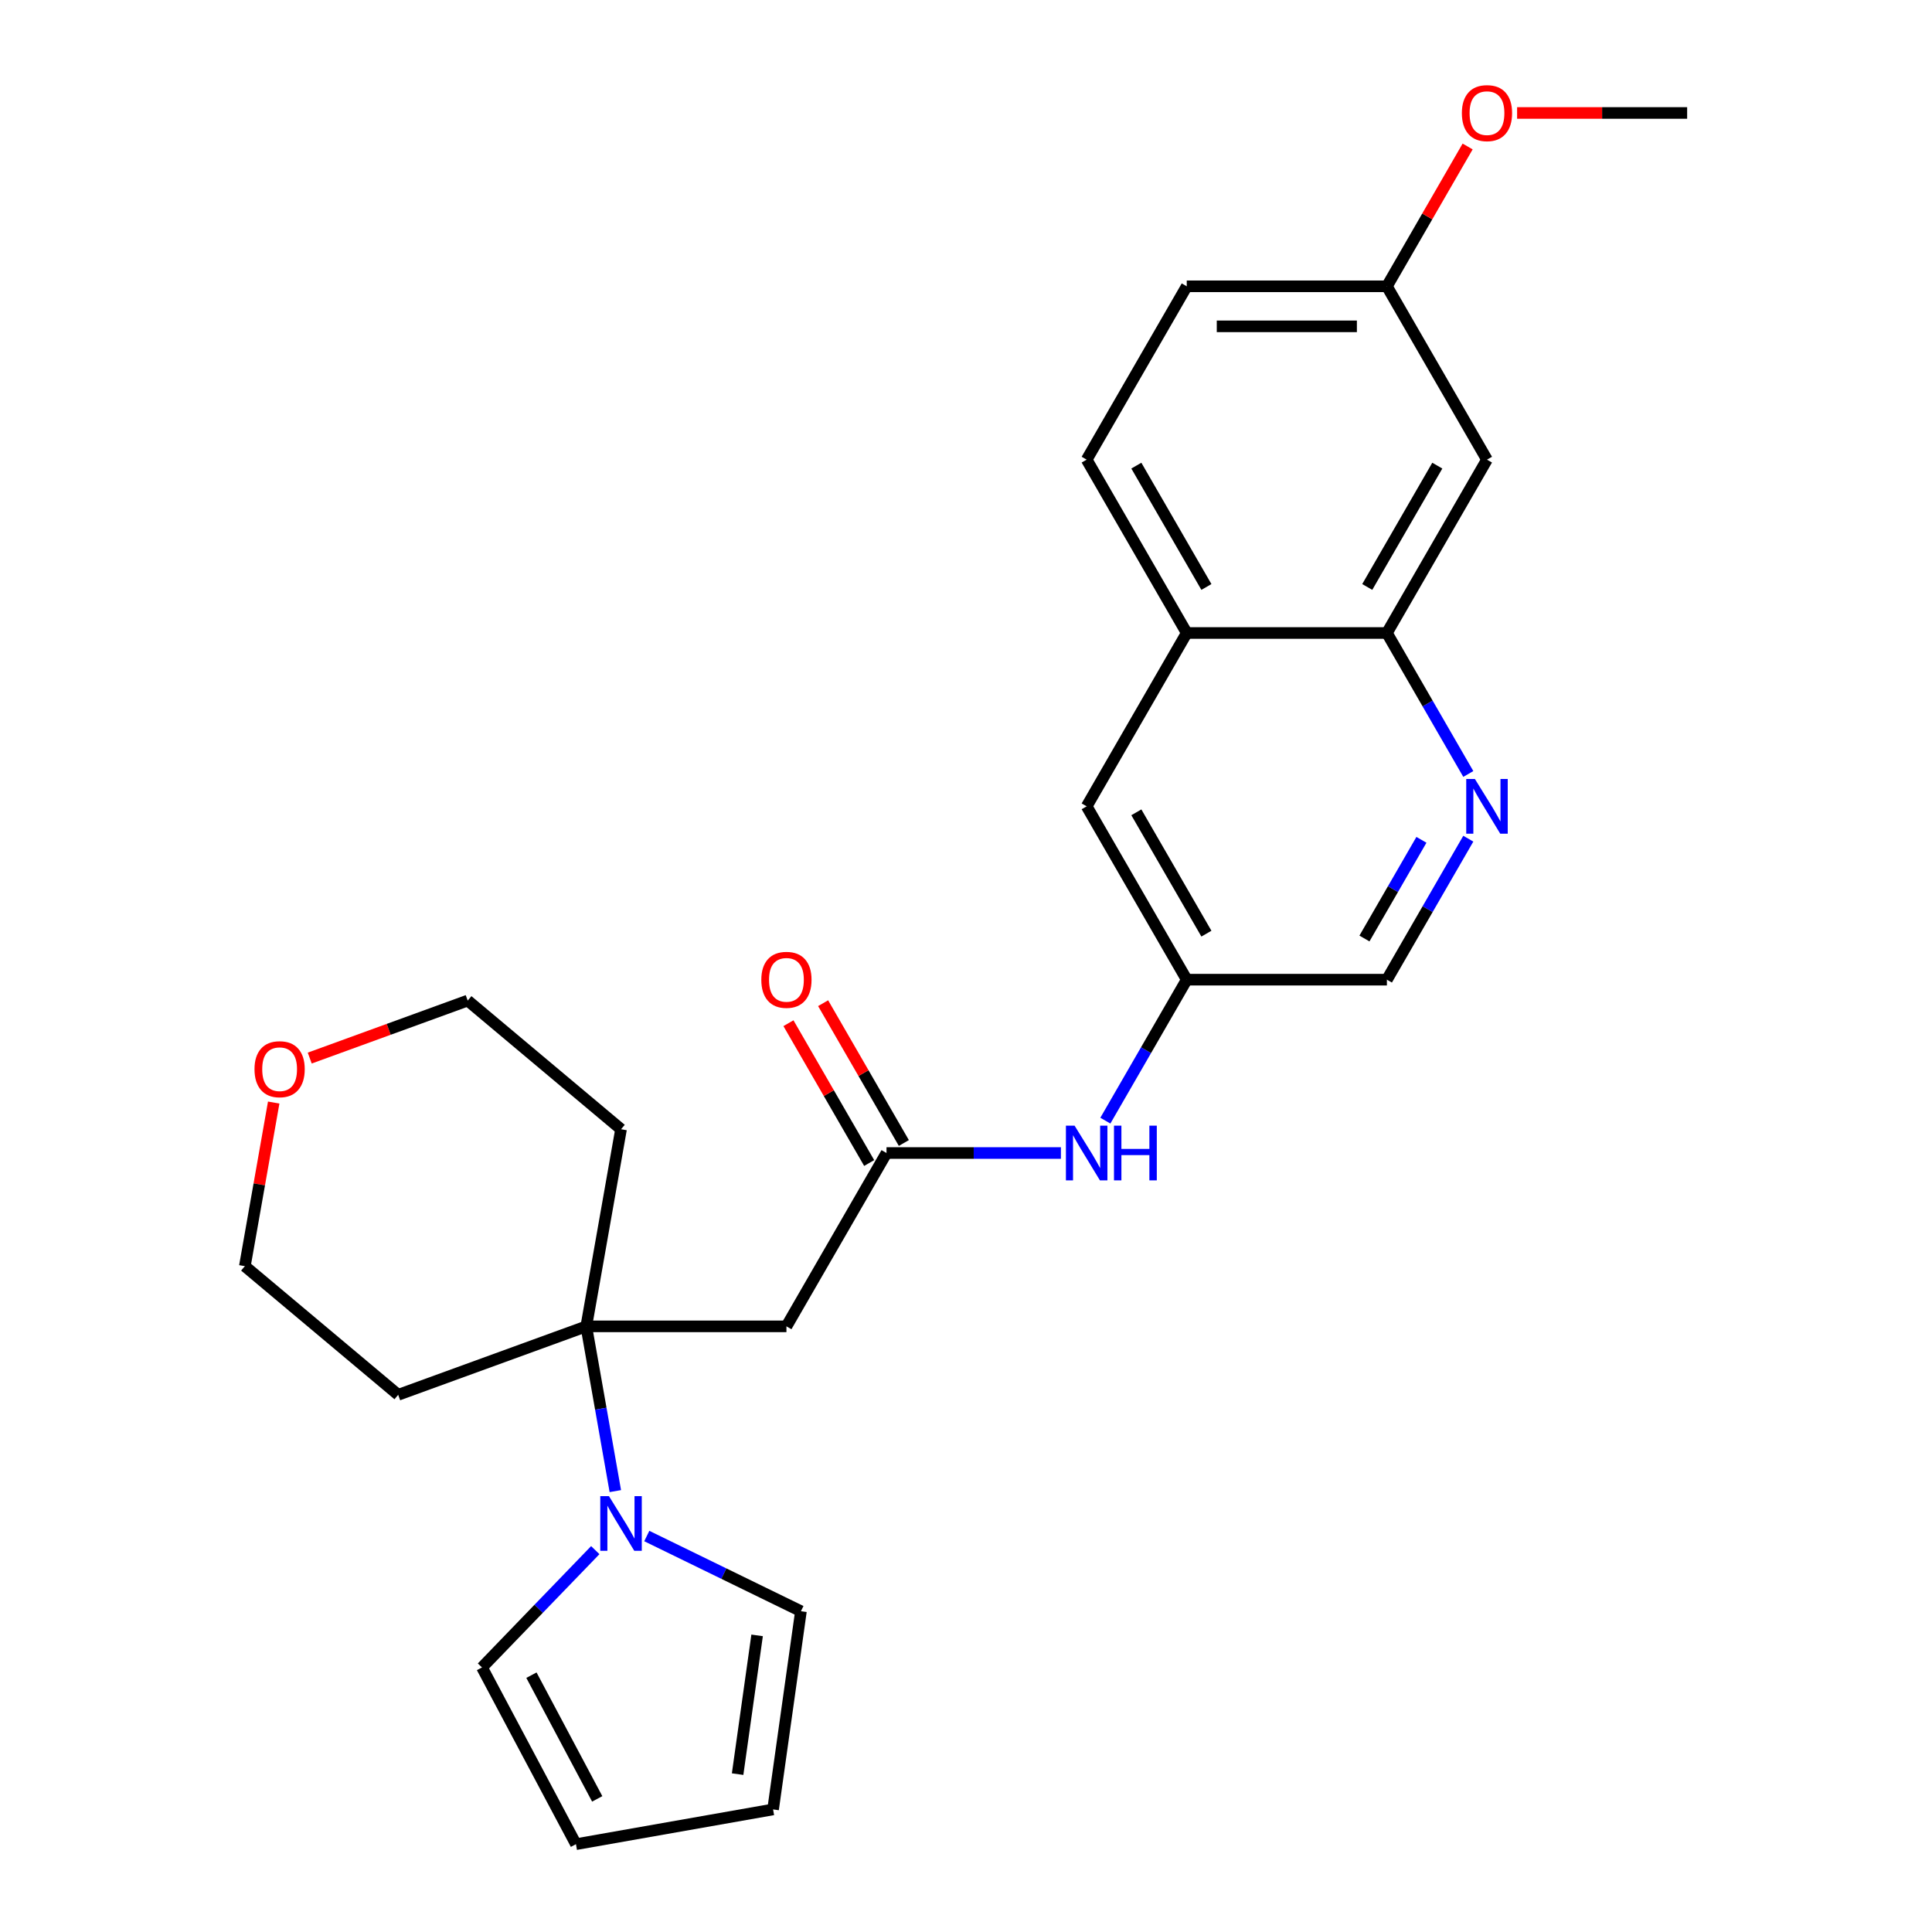<?xml version='1.0' encoding='iso-8859-1'?>
<svg version='1.1' baseProfile='full'
              xmlns='http://www.w3.org/2000/svg'
                      xmlns:rdkit='http://www.rdkit.org/xml'
                      xmlns:xlink='http://www.w3.org/1999/xlink'
                  xml:space='preserve'
width='1000px' height='1000px' viewBox='0 0 1000 1000'>
<!-- END OF HEADER -->
<rect style='opacity:1.0;fill:#FFFFFF;stroke:none' width='1000' height='1000' x='0' y='0'> </rect>
<path class='bond-0' d='M 303.455,686.519 L 310.973,729.158' style='fill:none;fill-rule:evenodd;stroke:#000000;stroke-width:6px;stroke-linecap:butt;stroke-linejoin:miter;stroke-opacity:1' />
<path class='bond-0' d='M 310.973,729.158 L 318.492,771.796' style='fill:none;fill-rule:evenodd;stroke:#0000FF;stroke-width:6px;stroke-linecap:butt;stroke-linejoin:miter;stroke-opacity:1' />
<path class='bond-1' d='M 303.455,686.519 L 407.056,686.519' style='fill:none;fill-rule:evenodd;stroke:#000000;stroke-width:6px;stroke-linecap:butt;stroke-linejoin:miter;stroke-opacity:1' />
<path class='bond-18' d='M 303.455,686.519 L 206.102,721.953' style='fill:none;fill-rule:evenodd;stroke:#000000;stroke-width:6px;stroke-linecap:butt;stroke-linejoin:miter;stroke-opacity:1' />
<path class='bond-19' d='M 303.455,686.519 L 321.445,584.492' style='fill:none;fill-rule:evenodd;stroke:#000000;stroke-width:6px;stroke-linecap:butt;stroke-linejoin:miter;stroke-opacity:1' />
<path class='bond-8' d='M 308.115,802.35 L 278.796,832.711' style='fill:none;fill-rule:evenodd;stroke:#0000FF;stroke-width:6px;stroke-linecap:butt;stroke-linejoin:miter;stroke-opacity:1' />
<path class='bond-8' d='M 278.796,832.711 L 249.478,863.071' style='fill:none;fill-rule:evenodd;stroke:#000000;stroke-width:6px;stroke-linecap:butt;stroke-linejoin:miter;stroke-opacity:1' />
<path class='bond-9' d='M 334.775,795.048 L 374.668,814.505' style='fill:none;fill-rule:evenodd;stroke:#0000FF;stroke-width:6px;stroke-linecap:butt;stroke-linejoin:miter;stroke-opacity:1' />
<path class='bond-9' d='M 374.668,814.505 L 414.561,833.962' style='fill:none;fill-rule:evenodd;stroke:#000000;stroke-width:6px;stroke-linecap:butt;stroke-linejoin:miter;stroke-opacity:1' />
<path class='bond-2' d='M 407.056,686.519 L 458.857,596.798' style='fill:none;fill-rule:evenodd;stroke:#000000;stroke-width:6px;stroke-linecap:butt;stroke-linejoin:miter;stroke-opacity:1' />
<path class='bond-5' d='M 458.857,596.798 L 503.992,596.798' style='fill:none;fill-rule:evenodd;stroke:#000000;stroke-width:6px;stroke-linecap:butt;stroke-linejoin:miter;stroke-opacity:1' />
<path class='bond-5' d='M 503.992,596.798 L 549.128,596.798' style='fill:none;fill-rule:evenodd;stroke:#0000FF;stroke-width:6px;stroke-linecap:butt;stroke-linejoin:miter;stroke-opacity:1' />
<path class='bond-12' d='M 467.829,591.618 L 446.937,555.432' style='fill:none;fill-rule:evenodd;stroke:#000000;stroke-width:6px;stroke-linecap:butt;stroke-linejoin:miter;stroke-opacity:1' />
<path class='bond-12' d='M 446.937,555.432 L 426.045,519.247' style='fill:none;fill-rule:evenodd;stroke:#FF0000;stroke-width:6px;stroke-linecap:butt;stroke-linejoin:miter;stroke-opacity:1' />
<path class='bond-12' d='M 449.885,601.978 L 428.993,565.792' style='fill:none;fill-rule:evenodd;stroke:#000000;stroke-width:6px;stroke-linecap:butt;stroke-linejoin:miter;stroke-opacity:1' />
<path class='bond-12' d='M 428.993,565.792 L 408.101,529.607' style='fill:none;fill-rule:evenodd;stroke:#FF0000;stroke-width:6px;stroke-linecap:butt;stroke-linejoin:miter;stroke-opacity:1' />
<path class='bond-3' d='M 759.99,434.105 L 738.925,470.591' style='fill:none;fill-rule:evenodd;stroke:#0000FF;stroke-width:6px;stroke-linecap:butt;stroke-linejoin:miter;stroke-opacity:1' />
<path class='bond-3' d='M 738.925,470.591 L 717.86,507.077' style='fill:none;fill-rule:evenodd;stroke:#000000;stroke-width:6px;stroke-linecap:butt;stroke-linejoin:miter;stroke-opacity:1' />
<path class='bond-3' d='M 735.726,434.691 L 720.981,460.231' style='fill:none;fill-rule:evenodd;stroke:#0000FF;stroke-width:6px;stroke-linecap:butt;stroke-linejoin:miter;stroke-opacity:1' />
<path class='bond-3' d='M 720.981,460.231 L 706.235,485.771' style='fill:none;fill-rule:evenodd;stroke:#000000;stroke-width:6px;stroke-linecap:butt;stroke-linejoin:miter;stroke-opacity:1' />
<path class='bond-4' d='M 759.99,400.605 L 738.925,364.12' style='fill:none;fill-rule:evenodd;stroke:#0000FF;stroke-width:6px;stroke-linecap:butt;stroke-linejoin:miter;stroke-opacity:1' />
<path class='bond-4' d='M 738.925,364.12 L 717.86,327.634' style='fill:none;fill-rule:evenodd;stroke:#000000;stroke-width:6px;stroke-linecap:butt;stroke-linejoin:miter;stroke-opacity:1' />
<path class='bond-6' d='M 717.86,327.634 L 769.66,237.913' style='fill:none;fill-rule:evenodd;stroke:#000000;stroke-width:6px;stroke-linecap:butt;stroke-linejoin:miter;stroke-opacity:1' />
<path class='bond-6' d='M 707.686,303.816 L 743.946,241.011' style='fill:none;fill-rule:evenodd;stroke:#000000;stroke-width:6px;stroke-linecap:butt;stroke-linejoin:miter;stroke-opacity:1' />
<path class='bond-28' d='M 717.86,327.634 L 614.259,327.634' style='fill:none;fill-rule:evenodd;stroke:#000000;stroke-width:6px;stroke-linecap:butt;stroke-linejoin:miter;stroke-opacity:1' />
<path class='bond-10' d='M 572.129,580.048 L 593.194,543.562' style='fill:none;fill-rule:evenodd;stroke:#0000FF;stroke-width:6px;stroke-linecap:butt;stroke-linejoin:miter;stroke-opacity:1' />
<path class='bond-10' d='M 593.194,543.562 L 614.259,507.077' style='fill:none;fill-rule:evenodd;stroke:#000000;stroke-width:6px;stroke-linecap:butt;stroke-linejoin:miter;stroke-opacity:1' />
<path class='bond-20' d='M 769.66,237.913 L 717.86,148.191' style='fill:none;fill-rule:evenodd;stroke:#000000;stroke-width:6px;stroke-linecap:butt;stroke-linejoin:miter;stroke-opacity:1' />
<path class='bond-7' d='M 614.259,327.634 L 562.458,417.355' style='fill:none;fill-rule:evenodd;stroke:#000000;stroke-width:6px;stroke-linecap:butt;stroke-linejoin:miter;stroke-opacity:1' />
<path class='bond-17' d='M 614.259,327.634 L 562.458,237.913' style='fill:none;fill-rule:evenodd;stroke:#000000;stroke-width:6px;stroke-linecap:butt;stroke-linejoin:miter;stroke-opacity:1' />
<path class='bond-17' d='M 624.433,303.816 L 588.172,241.011' style='fill:none;fill-rule:evenodd;stroke:#000000;stroke-width:6px;stroke-linecap:butt;stroke-linejoin:miter;stroke-opacity:1' />
<path class='bond-14' d='M 249.478,863.071 L 298.115,954.545' style='fill:none;fill-rule:evenodd;stroke:#000000;stroke-width:6px;stroke-linecap:butt;stroke-linejoin:miter;stroke-opacity:1' />
<path class='bond-14' d='M 275.068,867.065 L 309.115,931.097' style='fill:none;fill-rule:evenodd;stroke:#000000;stroke-width:6px;stroke-linecap:butt;stroke-linejoin:miter;stroke-opacity:1' />
<path class='bond-13' d='M 414.561,833.962 L 400.143,936.555' style='fill:none;fill-rule:evenodd;stroke:#000000;stroke-width:6px;stroke-linecap:butt;stroke-linejoin:miter;stroke-opacity:1' />
<path class='bond-13' d='M 391.88,846.468 L 381.787,918.283' style='fill:none;fill-rule:evenodd;stroke:#000000;stroke-width:6px;stroke-linecap:butt;stroke-linejoin:miter;stroke-opacity:1' />
<path class='bond-11' d='M 614.259,507.077 L 562.458,417.355' style='fill:none;fill-rule:evenodd;stroke:#000000;stroke-width:6px;stroke-linecap:butt;stroke-linejoin:miter;stroke-opacity:1' />
<path class='bond-11' d='M 624.433,483.258 L 588.172,420.453' style='fill:none;fill-rule:evenodd;stroke:#000000;stroke-width:6px;stroke-linecap:butt;stroke-linejoin:miter;stroke-opacity:1' />
<path class='bond-16' d='M 614.259,507.077 L 717.86,507.077' style='fill:none;fill-rule:evenodd;stroke:#000000;stroke-width:6px;stroke-linecap:butt;stroke-linejoin:miter;stroke-opacity:1' />
<path class='bond-27' d='M 400.143,936.555 L 298.115,954.545' style='fill:none;fill-rule:evenodd;stroke:#000000;stroke-width:6px;stroke-linecap:butt;stroke-linejoin:miter;stroke-opacity:1' />
<path class='bond-15' d='M 160.319,547.658 L 201.2,532.778' style='fill:none;fill-rule:evenodd;stroke:#FF0000;stroke-width:6px;stroke-linecap:butt;stroke-linejoin:miter;stroke-opacity:1' />
<path class='bond-15' d='M 201.2,532.778 L 242.082,517.898' style='fill:none;fill-rule:evenodd;stroke:#000000;stroke-width:6px;stroke-linecap:butt;stroke-linejoin:miter;stroke-opacity:1' />
<path class='bond-26' d='M 141.669,570.682 L 134.204,613.021' style='fill:none;fill-rule:evenodd;stroke:#FF0000;stroke-width:6px;stroke-linecap:butt;stroke-linejoin:miter;stroke-opacity:1' />
<path class='bond-26' d='M 134.204,613.021 L 126.738,655.359' style='fill:none;fill-rule:evenodd;stroke:#000000;stroke-width:6px;stroke-linecap:butt;stroke-linejoin:miter;stroke-opacity:1' />
<path class='bond-21' d='M 562.458,237.913 L 614.259,148.191' style='fill:none;fill-rule:evenodd;stroke:#000000;stroke-width:6px;stroke-linecap:butt;stroke-linejoin:miter;stroke-opacity:1' />
<path class='bond-23' d='M 206.102,721.953 L 126.738,655.359' style='fill:none;fill-rule:evenodd;stroke:#000000;stroke-width:6px;stroke-linecap:butt;stroke-linejoin:miter;stroke-opacity:1' />
<path class='bond-24' d='M 321.445,584.492 L 242.082,517.898' style='fill:none;fill-rule:evenodd;stroke:#000000;stroke-width:6px;stroke-linecap:butt;stroke-linejoin:miter;stroke-opacity:1' />
<path class='bond-22' d='M 717.86,148.191 L 738.752,112.006' style='fill:none;fill-rule:evenodd;stroke:#000000;stroke-width:6px;stroke-linecap:butt;stroke-linejoin:miter;stroke-opacity:1' />
<path class='bond-22' d='M 738.752,112.006 L 759.643,75.82' style='fill:none;fill-rule:evenodd;stroke:#FF0000;stroke-width:6px;stroke-linecap:butt;stroke-linejoin:miter;stroke-opacity:1' />
<path class='bond-29' d='M 717.86,148.191 L 614.259,148.191' style='fill:none;fill-rule:evenodd;stroke:#000000;stroke-width:6px;stroke-linecap:butt;stroke-linejoin:miter;stroke-opacity:1' />
<path class='bond-29' d='M 702.32,168.912 L 629.799,168.912' style='fill:none;fill-rule:evenodd;stroke:#000000;stroke-width:6px;stroke-linecap:butt;stroke-linejoin:miter;stroke-opacity:1' />
<path class='bond-25' d='M 785.25,58.47 L 829.256,58.47' style='fill:none;fill-rule:evenodd;stroke:#FF0000;stroke-width:6px;stroke-linecap:butt;stroke-linejoin:miter;stroke-opacity:1' />
<path class='bond-25' d='M 829.256,58.47 L 873.262,58.47' style='fill:none;fill-rule:evenodd;stroke:#000000;stroke-width:6px;stroke-linecap:butt;stroke-linejoin:miter;stroke-opacity:1' />
<path  class='atom-1' d='M 315.185 774.387
L 324.465 789.387
Q 325.385 790.867, 326.865 793.547
Q 328.345 796.227, 328.425 796.387
L 328.425 774.387
L 332.185 774.387
L 332.185 802.707
L 328.305 802.707
L 318.345 786.307
Q 317.185 784.387, 315.945 782.187
Q 314.745 779.987, 314.385 779.307
L 314.385 802.707
L 310.705 802.707
L 310.705 774.387
L 315.185 774.387
' fill='#0000FF'/>
<path  class='atom-4' d='M 763.4 403.195
L 772.68 418.195
Q 773.6 419.675, 775.08 422.355
Q 776.56 425.035, 776.64 425.195
L 776.64 403.195
L 780.4 403.195
L 780.4 431.515
L 776.52 431.515
L 766.56 415.115
Q 765.4 413.195, 764.16 410.995
Q 762.96 408.795, 762.6 408.115
L 762.6 431.515
L 758.92 431.515
L 758.92 403.195
L 763.4 403.195
' fill='#0000FF'/>
<path  class='atom-6' d='M 556.198 582.638
L 565.478 597.638
Q 566.398 599.118, 567.878 601.798
Q 569.358 604.478, 569.438 604.638
L 569.438 582.638
L 573.198 582.638
L 573.198 610.958
L 569.318 610.958
L 559.358 594.558
Q 558.198 592.638, 556.958 590.438
Q 555.758 588.238, 555.398 587.558
L 555.398 610.958
L 551.718 610.958
L 551.718 582.638
L 556.198 582.638
' fill='#0000FF'/>
<path  class='atom-6' d='M 576.598 582.638
L 580.438 582.638
L 580.438 594.678
L 594.918 594.678
L 594.918 582.638
L 598.758 582.638
L 598.758 610.958
L 594.918 610.958
L 594.918 597.878
L 580.438 597.878
L 580.438 610.958
L 576.598 610.958
L 576.598 582.638
' fill='#0000FF'/>
<path  class='atom-13' d='M 394.056 507.157
Q 394.056 500.357, 397.416 496.557
Q 400.776 492.757, 407.056 492.757
Q 413.336 492.757, 416.696 496.557
Q 420.056 500.357, 420.056 507.157
Q 420.056 514.037, 416.656 517.957
Q 413.256 521.837, 407.056 521.837
Q 400.816 521.837, 397.416 517.957
Q 394.056 514.077, 394.056 507.157
M 407.056 518.637
Q 411.376 518.637, 413.696 515.757
Q 416.056 512.837, 416.056 507.157
Q 416.056 501.597, 413.696 498.797
Q 411.376 495.957, 407.056 495.957
Q 402.736 495.957, 400.376 498.757
Q 398.056 501.557, 398.056 507.157
Q 398.056 512.877, 400.376 515.757
Q 402.736 518.637, 407.056 518.637
' fill='#FF0000'/>
<path  class='atom-16' d='M 131.729 553.412
Q 131.729 546.612, 135.089 542.812
Q 138.449 539.012, 144.729 539.012
Q 151.009 539.012, 154.369 542.812
Q 157.729 546.612, 157.729 553.412
Q 157.729 560.292, 154.329 564.212
Q 150.929 568.092, 144.729 568.092
Q 138.489 568.092, 135.089 564.212
Q 131.729 560.332, 131.729 553.412
M 144.729 564.892
Q 149.049 564.892, 151.369 562.012
Q 153.729 559.092, 153.729 553.412
Q 153.729 547.852, 151.369 545.052
Q 149.049 542.212, 144.729 542.212
Q 140.409 542.212, 138.049 545.012
Q 135.729 547.812, 135.729 553.412
Q 135.729 559.132, 138.049 562.012
Q 140.409 564.892, 144.729 564.892
' fill='#FF0000'/>
<path  class='atom-23' d='M 756.66 58.55
Q 756.66 51.75, 760.02 47.95
Q 763.38 44.15, 769.66 44.15
Q 775.94 44.15, 779.3 47.95
Q 782.66 51.75, 782.66 58.55
Q 782.66 65.43, 779.26 69.35
Q 775.86 73.23, 769.66 73.23
Q 763.42 73.23, 760.02 69.35
Q 756.66 65.47, 756.66 58.55
M 769.66 70.03
Q 773.98 70.03, 776.3 67.15
Q 778.66 64.23, 778.66 58.55
Q 778.66 52.99, 776.3 50.19
Q 773.98 47.35, 769.66 47.35
Q 765.34 47.35, 762.98 50.15
Q 760.66 52.95, 760.66 58.55
Q 760.66 64.27, 762.98 67.15
Q 765.34 70.03, 769.66 70.03
' fill='#FF0000'/>
</svg>
